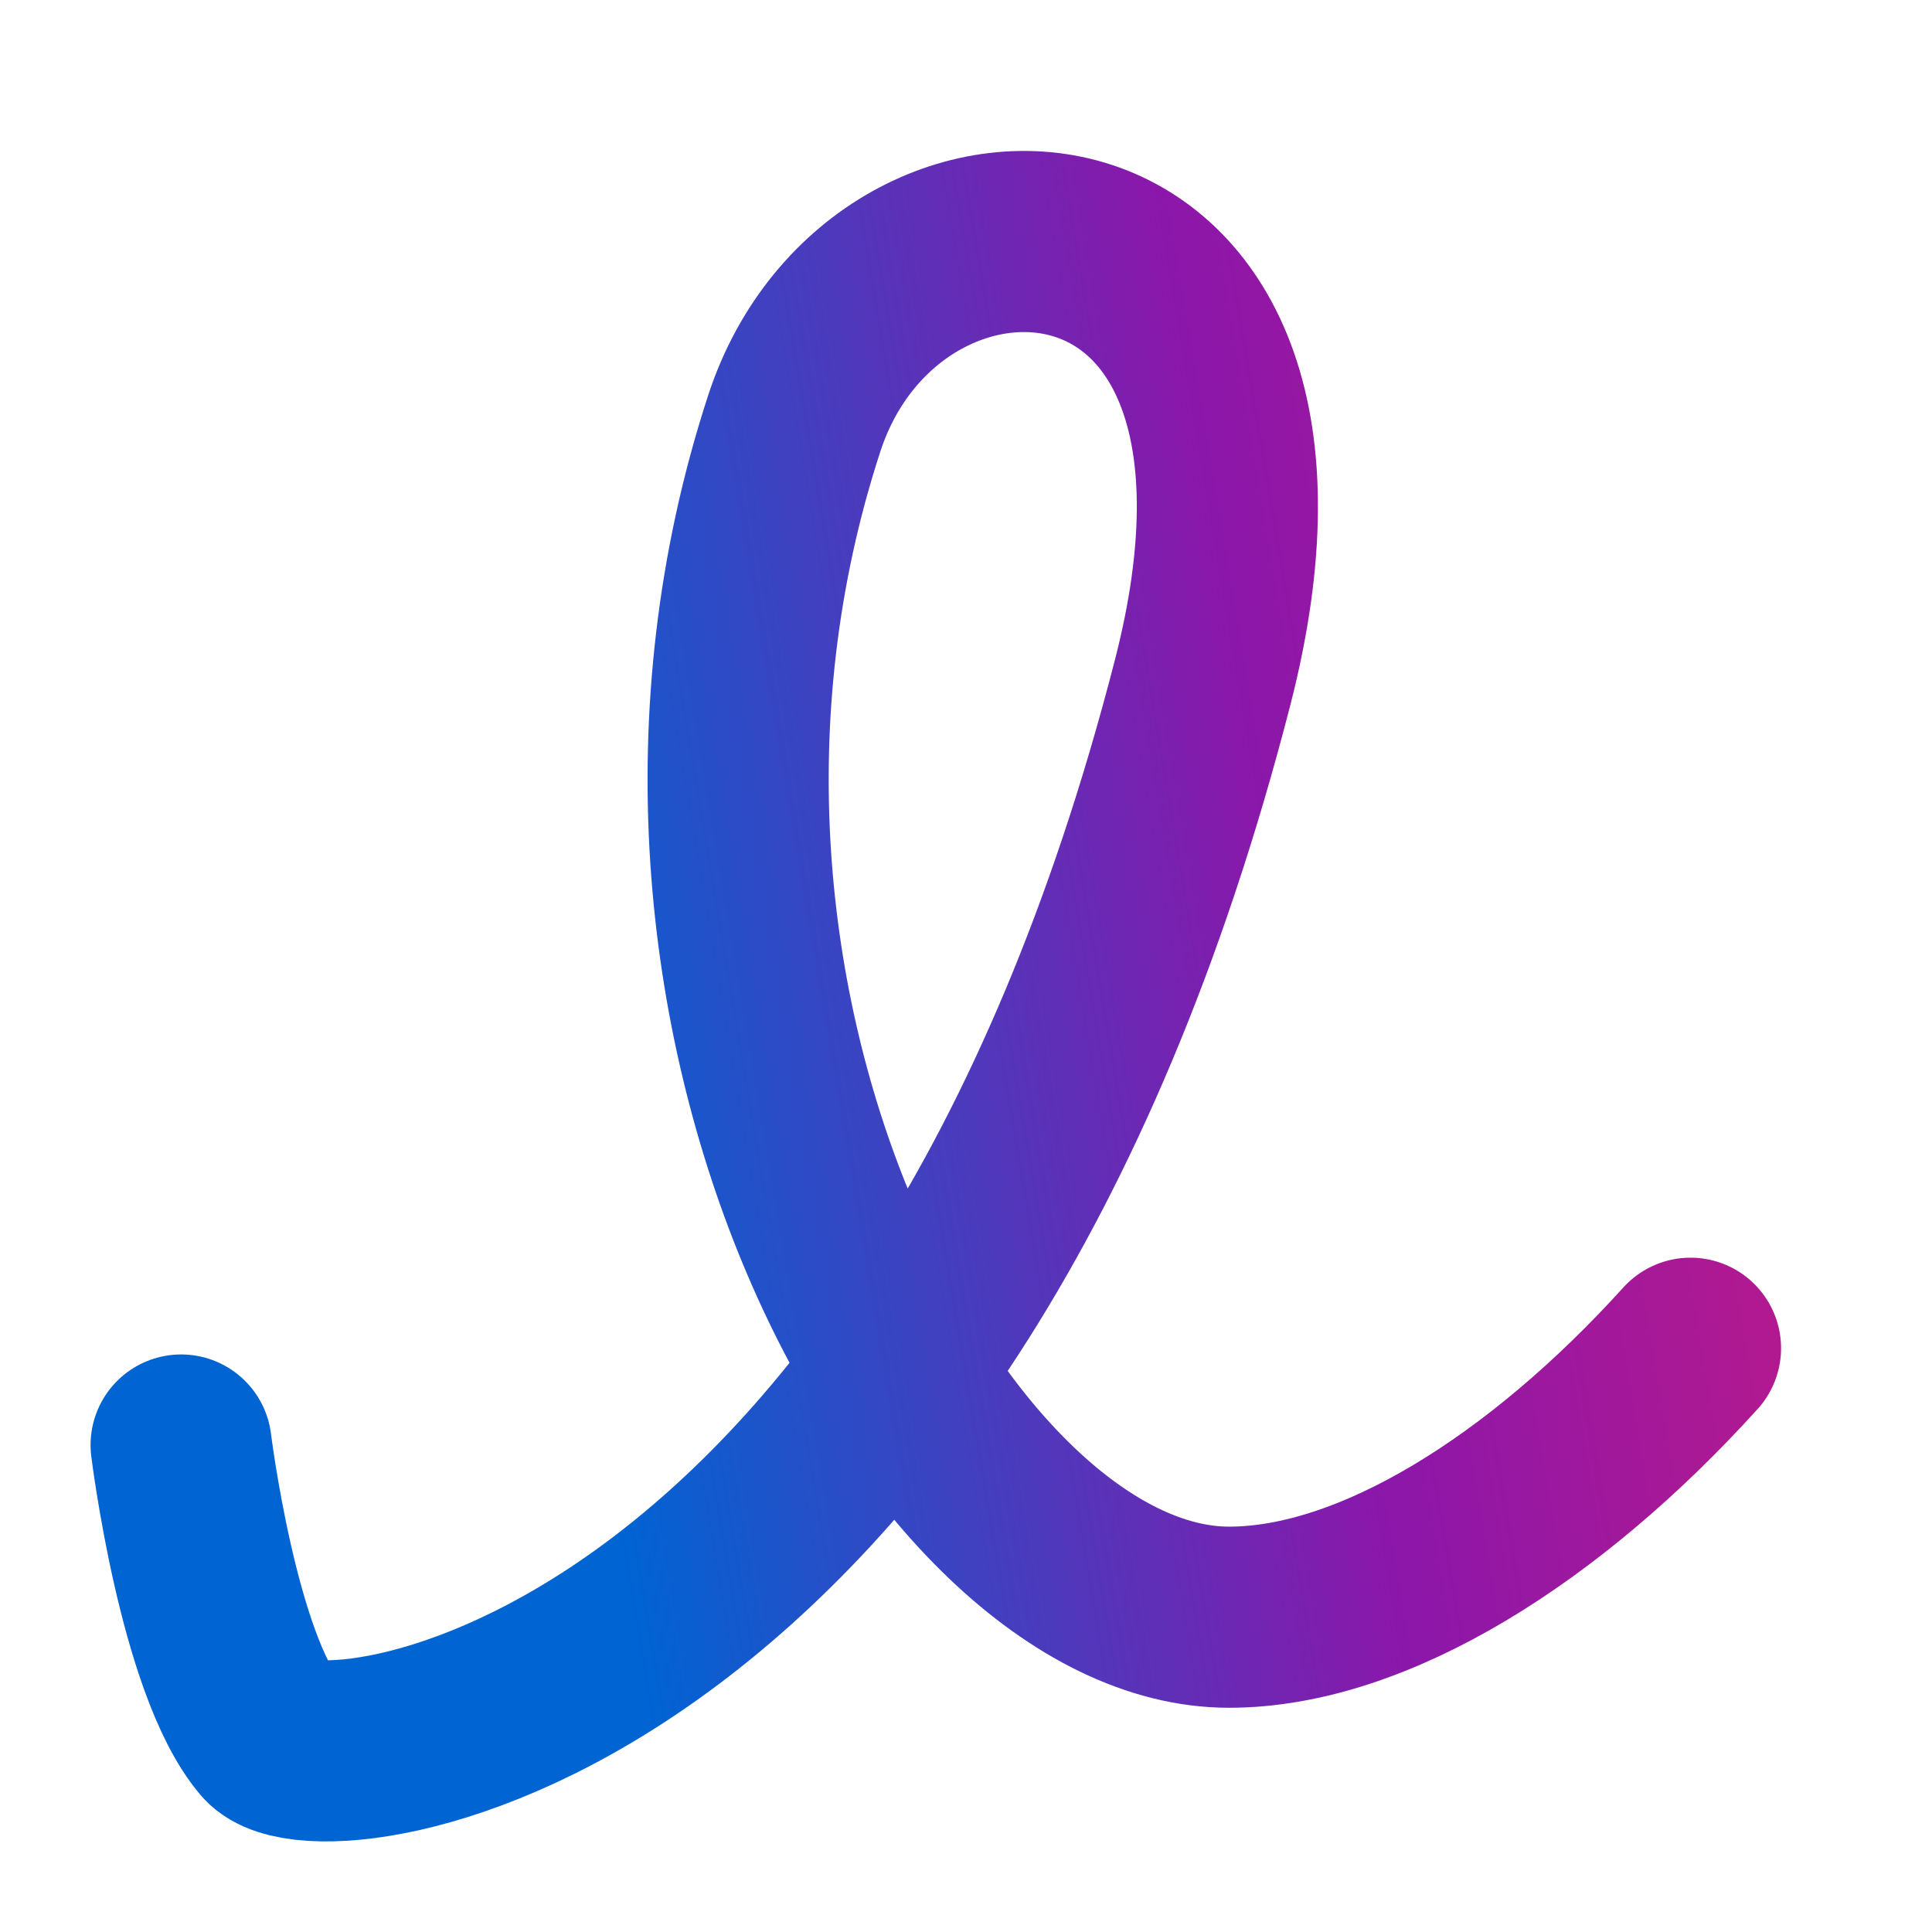 <svg width="32" height="32" viewBox="0 0 32 32" fill="none" xmlns="http://www.w3.org/2000/svg">
<path d="M3 23.934C3 23.934 3.449 27.564 4.465 28.76C5.302 29.746 15.524 28.378 19.919 11.305C22.139 2.681 14.697 2.297 13.156 7.011C9.988 16.707 15.542 26.786 20.356 26.786C22.751 26.786 25.595 24.988 28 22.331" stroke="url(#paint0_linear_608_217)" stroke-width="3" stroke-linecap="round"/>
<defs>
<linearGradient id="paint0_linear_608_217" x1="-0.092" y1="21.972" x2="69.915" y2="10.24" gradientUnits="userSpaceOnUse">
<stop offset="0.135" stop-color="#0064D3"/>
<stop offset="0.312" stop-color="#8B17AA"/>
<stop offset="0.495" stop-color="#D31B79"/>
<stop offset="0.712" stop-color="#2D9470"/>
<stop offset="1" stop-color="#7ABB00"/>
</linearGradient>
</defs>
</svg>
